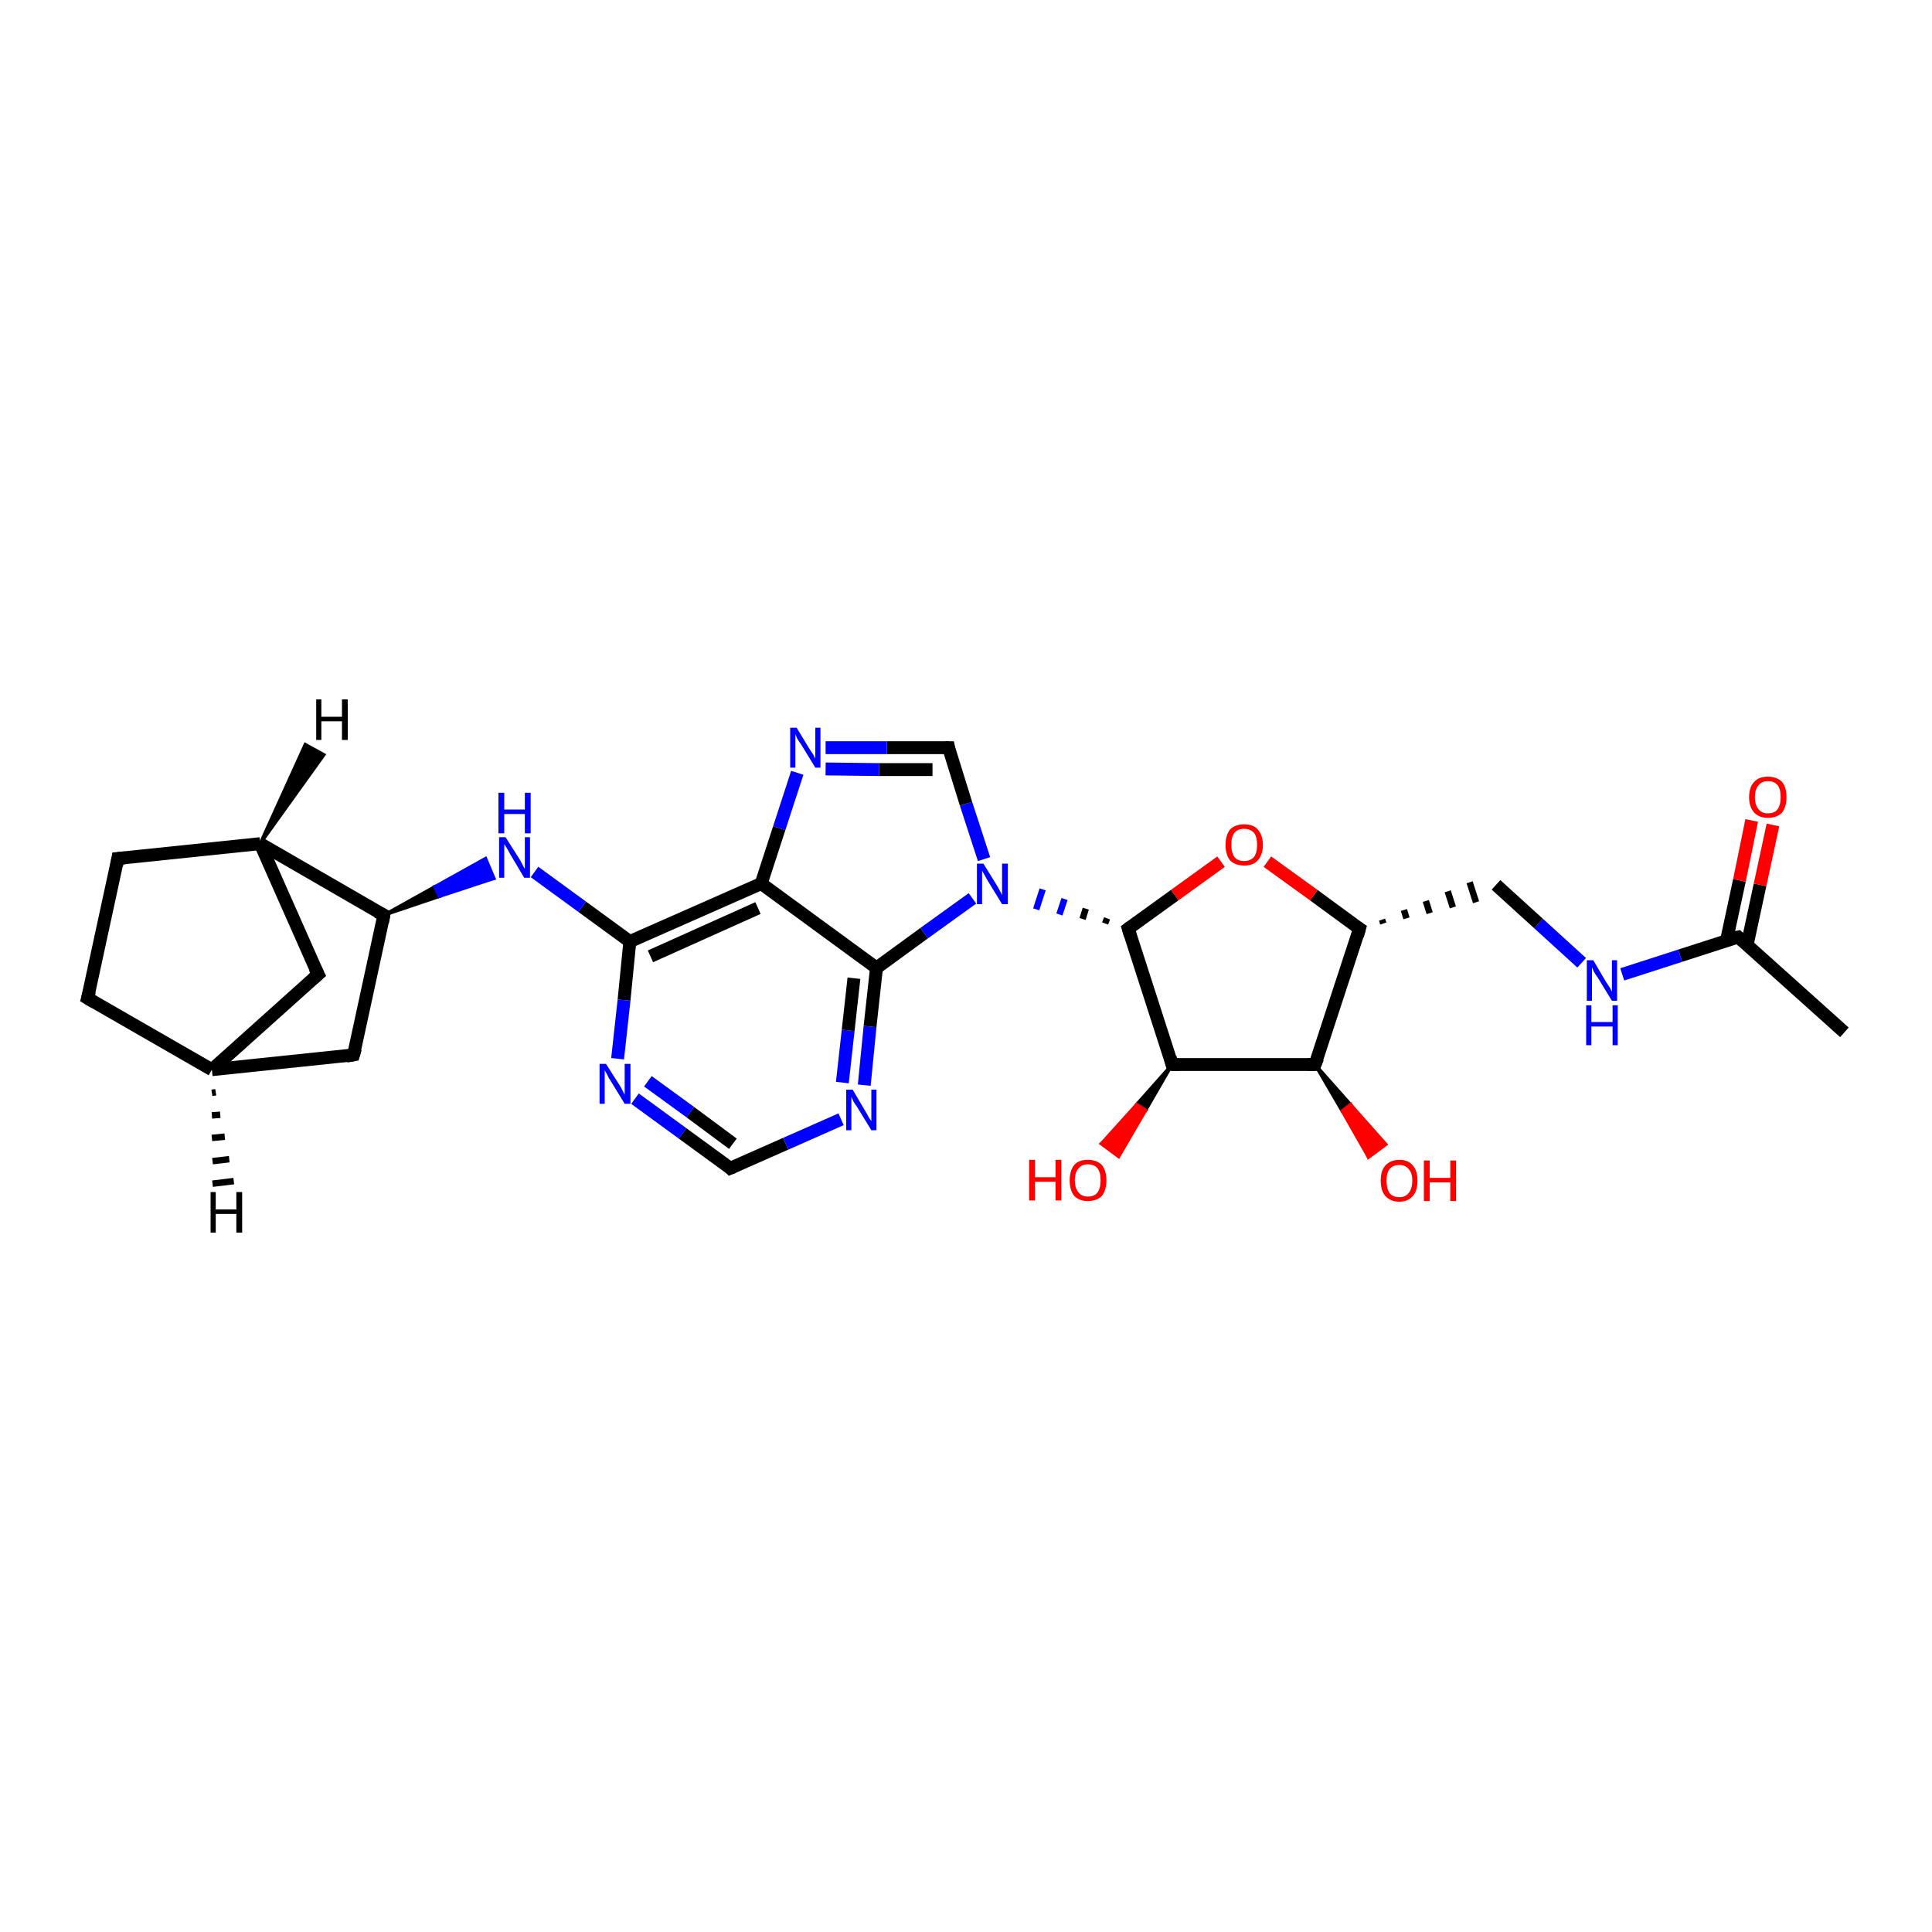 <?xml version='1.0' encoding='iso-8859-1'?>
<svg version='1.1' baseProfile='full'
              xmlns='http://www.w3.org/2000/svg'
                      xmlns:rdkit='http://www.rdkit.org/xml'
                      xmlns:xlink='http://www.w3.org/1999/xlink'
                  xml:space='preserve'
width='300px' height='300px' viewBox='0 0 300 300'>
<!-- END OF HEADER -->
<rect style='opacity:1.0;fill:#FFFFFF;stroke:none' width='300.0' height='300.0' x='0.0' y='0.0'> </rect>
<path class='bond-0 atom-0 atom-1' d='M 286.4,160.3 L 269.9,145.5' style='fill:none;fill-rule:evenodd;stroke:#000000;stroke-width:2.0px;stroke-linecap:butt;stroke-linejoin:miter;stroke-opacity:1' />
<path class='bond-1 atom-1 atom-2' d='M 271.3,146.7 L 273.3,137.4' style='fill:none;fill-rule:evenodd;stroke:#000000;stroke-width:2.0px;stroke-linecap:butt;stroke-linejoin:miter;stroke-opacity:1' />
<path class='bond-1 atom-1 atom-2' d='M 273.3,137.4 L 275.3,128.1' style='fill:none;fill-rule:evenodd;stroke:#FF0000;stroke-width:2.0px;stroke-linecap:butt;stroke-linejoin:miter;stroke-opacity:1' />
<path class='bond-1 atom-1 atom-2' d='M 268.1,146.0 L 270.1,136.7' style='fill:none;fill-rule:evenodd;stroke:#000000;stroke-width:2.0px;stroke-linecap:butt;stroke-linejoin:miter;stroke-opacity:1' />
<path class='bond-1 atom-1 atom-2' d='M 270.1,136.7 L 272.0,127.4' style='fill:none;fill-rule:evenodd;stroke:#FF0000;stroke-width:2.0px;stroke-linecap:butt;stroke-linejoin:miter;stroke-opacity:1' />
<path class='bond-2 atom-1 atom-3' d='M 269.9,145.5 L 260.9,148.4' style='fill:none;fill-rule:evenodd;stroke:#000000;stroke-width:2.0px;stroke-linecap:butt;stroke-linejoin:miter;stroke-opacity:1' />
<path class='bond-2 atom-1 atom-3' d='M 260.9,148.4 L 251.9,151.3' style='fill:none;fill-rule:evenodd;stroke:#0000FF;stroke-width:2.0px;stroke-linecap:butt;stroke-linejoin:miter;stroke-opacity:1' />
<path class='bond-3 atom-3 atom-4' d='M 245.6,149.5 L 238.9,143.4' style='fill:none;fill-rule:evenodd;stroke:#0000FF;stroke-width:2.0px;stroke-linecap:butt;stroke-linejoin:miter;stroke-opacity:1' />
<path class='bond-3 atom-3 atom-4' d='M 238.9,143.4 L 232.3,137.4' style='fill:none;fill-rule:evenodd;stroke:#000000;stroke-width:2.0px;stroke-linecap:butt;stroke-linejoin:miter;stroke-opacity:1' />
<path class='bond-4 atom-5 atom-4' d='M 214.8,143.4 L 214.6,142.8' style='fill:none;fill-rule:evenodd;stroke:#000000;stroke-width:1.0px;stroke-linecap:butt;stroke-linejoin:miter;stroke-opacity:1' />
<path class='bond-4 atom-5 atom-4' d='M 218.4,142.6 L 218.0,141.3' style='fill:none;fill-rule:evenodd;stroke:#000000;stroke-width:1.0px;stroke-linecap:butt;stroke-linejoin:miter;stroke-opacity:1' />
<path class='bond-4 atom-5 atom-4' d='M 222.0,141.8 L 221.4,139.9' style='fill:none;fill-rule:evenodd;stroke:#000000;stroke-width:1.0px;stroke-linecap:butt;stroke-linejoin:miter;stroke-opacity:1' />
<path class='bond-4 atom-5 atom-4' d='M 225.6,140.9 L 224.8,138.4' style='fill:none;fill-rule:evenodd;stroke:#000000;stroke-width:1.0px;stroke-linecap:butt;stroke-linejoin:miter;stroke-opacity:1' />
<path class='bond-4 atom-5 atom-4' d='M 229.2,140.1 L 228.2,137.0' style='fill:none;fill-rule:evenodd;stroke:#000000;stroke-width:1.0px;stroke-linecap:butt;stroke-linejoin:miter;stroke-opacity:1' />
<path class='bond-5 atom-5 atom-6' d='M 211.1,144.2 L 204.0,139.0' style='fill:none;fill-rule:evenodd;stroke:#000000;stroke-width:2.0px;stroke-linecap:butt;stroke-linejoin:miter;stroke-opacity:1' />
<path class='bond-5 atom-5 atom-6' d='M 204.0,139.0 L 196.8,133.8' style='fill:none;fill-rule:evenodd;stroke:#FF0000;stroke-width:2.0px;stroke-linecap:butt;stroke-linejoin:miter;stroke-opacity:1' />
<path class='bond-6 atom-6 atom-7' d='M 189.6,133.8 L 182.4,139.0' style='fill:none;fill-rule:evenodd;stroke:#FF0000;stroke-width:2.0px;stroke-linecap:butt;stroke-linejoin:miter;stroke-opacity:1' />
<path class='bond-6 atom-6 atom-7' d='M 182.4,139.0 L 175.2,144.2' style='fill:none;fill-rule:evenodd;stroke:#000000;stroke-width:2.0px;stroke-linecap:butt;stroke-linejoin:miter;stroke-opacity:1' />
<path class='bond-7 atom-7 atom-8' d='M 175.2,144.2 L 182.0,165.3' style='fill:none;fill-rule:evenodd;stroke:#000000;stroke-width:2.0px;stroke-linecap:butt;stroke-linejoin:miter;stroke-opacity:1' />
<path class='bond-8 atom-8 atom-9' d='M 182.0,165.3 L 177.9,172.4 L 176.5,171.5 Z' style='fill:#000000;fill-rule:evenodd;fill-opacity:1;stroke:#000000;stroke-width:0.5px;stroke-linecap:butt;stroke-linejoin:miter;stroke-opacity:1;' />
<path class='bond-8 atom-8 atom-9' d='M 177.9,172.4 L 171.0,177.6 L 173.7,179.6 Z' style='fill:#FF0000;fill-rule:evenodd;fill-opacity:1;stroke:#FF0000;stroke-width:0.5px;stroke-linecap:butt;stroke-linejoin:miter;stroke-opacity:1;' />
<path class='bond-8 atom-8 atom-9' d='M 177.9,172.4 L 176.5,171.5 L 171.0,177.6 Z' style='fill:#FF0000;fill-rule:evenodd;fill-opacity:1;stroke:#FF0000;stroke-width:0.5px;stroke-linecap:butt;stroke-linejoin:miter;stroke-opacity:1;' />
<path class='bond-9 atom-8 atom-10' d='M 182.0,165.3 L 204.2,165.3' style='fill:none;fill-rule:evenodd;stroke:#000000;stroke-width:2.0px;stroke-linecap:butt;stroke-linejoin:miter;stroke-opacity:1' />
<path class='bond-10 atom-10 atom-11' d='M 204.2,165.3 L 209.7,171.5 L 208.4,172.5 Z' style='fill:#000000;fill-rule:evenodd;fill-opacity:1;stroke:#000000;stroke-width:0.5px;stroke-linecap:butt;stroke-linejoin:miter;stroke-opacity:1;' />
<path class='bond-10 atom-10 atom-11' d='M 209.7,171.5 L 212.5,179.7 L 215.2,177.7 Z' style='fill:#FF0000;fill-rule:evenodd;fill-opacity:1;stroke:#FF0000;stroke-width:0.5px;stroke-linecap:butt;stroke-linejoin:miter;stroke-opacity:1;' />
<path class='bond-10 atom-10 atom-11' d='M 209.7,171.5 L 208.4,172.5 L 212.5,179.7 Z' style='fill:#FF0000;fill-rule:evenodd;fill-opacity:1;stroke:#FF0000;stroke-width:0.5px;stroke-linecap:butt;stroke-linejoin:miter;stroke-opacity:1;' />
<path class='bond-11 atom-7 atom-12' d='M 171.9,142.6 L 171.6,143.4' style='fill:none;fill-rule:evenodd;stroke:#000000;stroke-width:1.0px;stroke-linecap:butt;stroke-linejoin:miter;stroke-opacity:1' />
<path class='bond-11 atom-7 atom-12' d='M 168.6,141.1 L 168.1,142.7' style='fill:none;fill-rule:evenodd;stroke:#000000;stroke-width:1.0px;stroke-linecap:butt;stroke-linejoin:miter;stroke-opacity:1' />
<path class='bond-11 atom-7 atom-12' d='M 165.3,139.6 L 164.5,142.0' style='fill:none;fill-rule:evenodd;stroke:#0000FF;stroke-width:1.0px;stroke-linecap:butt;stroke-linejoin:miter;stroke-opacity:1' />
<path class='bond-11 atom-7 atom-12' d='M 161.9,138.1 L 160.9,141.2' style='fill:none;fill-rule:evenodd;stroke:#0000FF;stroke-width:1.0px;stroke-linecap:butt;stroke-linejoin:miter;stroke-opacity:1' />
<path class='bond-12 atom-12 atom-13' d='M 152.8,133.4 L 150.0,124.8' style='fill:none;fill-rule:evenodd;stroke:#0000FF;stroke-width:2.0px;stroke-linecap:butt;stroke-linejoin:miter;stroke-opacity:1' />
<path class='bond-12 atom-12 atom-13' d='M 150.0,124.8 L 147.3,116.1' style='fill:none;fill-rule:evenodd;stroke:#000000;stroke-width:2.0px;stroke-linecap:butt;stroke-linejoin:miter;stroke-opacity:1' />
<path class='bond-13 atom-13 atom-14' d='M 147.3,116.1 L 137.7,116.1' style='fill:none;fill-rule:evenodd;stroke:#000000;stroke-width:2.0px;stroke-linecap:butt;stroke-linejoin:miter;stroke-opacity:1' />
<path class='bond-13 atom-13 atom-14' d='M 137.7,116.1 L 128.2,116.1' style='fill:none;fill-rule:evenodd;stroke:#0000FF;stroke-width:2.0px;stroke-linecap:butt;stroke-linejoin:miter;stroke-opacity:1' />
<path class='bond-13 atom-13 atom-14' d='M 144.8,119.5 L 136.5,119.5' style='fill:none;fill-rule:evenodd;stroke:#000000;stroke-width:2.0px;stroke-linecap:butt;stroke-linejoin:miter;stroke-opacity:1' />
<path class='bond-13 atom-13 atom-14' d='M 136.5,119.5 L 128.2,119.4' style='fill:none;fill-rule:evenodd;stroke:#0000FF;stroke-width:2.0px;stroke-linecap:butt;stroke-linejoin:miter;stroke-opacity:1' />
<path class='bond-14 atom-14 atom-15' d='M 123.8,120.0 L 121.0,128.6' style='fill:none;fill-rule:evenodd;stroke:#0000FF;stroke-width:2.0px;stroke-linecap:butt;stroke-linejoin:miter;stroke-opacity:1' />
<path class='bond-14 atom-14 atom-15' d='M 121.0,128.6 L 118.2,137.2' style='fill:none;fill-rule:evenodd;stroke:#000000;stroke-width:2.0px;stroke-linecap:butt;stroke-linejoin:miter;stroke-opacity:1' />
<path class='bond-15 atom-15 atom-16' d='M 118.2,137.2 L 97.8,146.2' style='fill:none;fill-rule:evenodd;stroke:#000000;stroke-width:2.0px;stroke-linecap:butt;stroke-linejoin:miter;stroke-opacity:1' />
<path class='bond-15 atom-15 atom-16' d='M 117.7,141.0 L 101.0,148.5' style='fill:none;fill-rule:evenodd;stroke:#000000;stroke-width:2.0px;stroke-linecap:butt;stroke-linejoin:miter;stroke-opacity:1' />
<path class='bond-16 atom-16 atom-17' d='M 97.8,146.2 L 90.4,140.8' style='fill:none;fill-rule:evenodd;stroke:#000000;stroke-width:2.0px;stroke-linecap:butt;stroke-linejoin:miter;stroke-opacity:1' />
<path class='bond-16 atom-16 atom-17' d='M 90.4,140.8 L 83.0,135.4' style='fill:none;fill-rule:evenodd;stroke:#0000FF;stroke-width:2.0px;stroke-linecap:butt;stroke-linejoin:miter;stroke-opacity:1' />
<path class='bond-17 atom-18 atom-17' d='M 59.6,142.1 L 67.5,137.7 L 68.2,139.2 Z' style='fill:#000000;fill-rule:evenodd;fill-opacity:1;stroke:#000000;stroke-width:0.5px;stroke-linecap:butt;stroke-linejoin:miter;stroke-opacity:1;' />
<path class='bond-17 atom-18 atom-17' d='M 67.5,137.7 L 76.7,136.4 L 75.4,133.3 Z' style='fill:#0000FF;fill-rule:evenodd;fill-opacity:1;stroke:#0000FF;stroke-width:0.5px;stroke-linecap:butt;stroke-linejoin:miter;stroke-opacity:1;' />
<path class='bond-17 atom-18 atom-17' d='M 67.5,137.7 L 68.2,139.2 L 76.7,136.4 Z' style='fill:#0000FF;fill-rule:evenodd;fill-opacity:1;stroke:#0000FF;stroke-width:0.5px;stroke-linecap:butt;stroke-linejoin:miter;stroke-opacity:1;' />
<path class='bond-18 atom-18 atom-19' d='M 59.6,142.1 L 54.9,163.8' style='fill:none;fill-rule:evenodd;stroke:#000000;stroke-width:2.0px;stroke-linecap:butt;stroke-linejoin:miter;stroke-opacity:1' />
<path class='bond-19 atom-19 atom-20' d='M 54.9,163.8 L 32.9,166.1' style='fill:none;fill-rule:evenodd;stroke:#000000;stroke-width:2.0px;stroke-linecap:butt;stroke-linejoin:miter;stroke-opacity:1' />
<path class='bond-20 atom-20 atom-21' d='M 32.9,166.1 L 13.6,155.0' style='fill:none;fill-rule:evenodd;stroke:#000000;stroke-width:2.0px;stroke-linecap:butt;stroke-linejoin:miter;stroke-opacity:1' />
<path class='bond-21 atom-21 atom-22' d='M 13.6,155.0 L 18.3,133.3' style='fill:none;fill-rule:evenodd;stroke:#000000;stroke-width:2.0px;stroke-linecap:butt;stroke-linejoin:miter;stroke-opacity:1' />
<path class='bond-22 atom-22 atom-23' d='M 18.3,133.3 L 40.4,131.0' style='fill:none;fill-rule:evenodd;stroke:#000000;stroke-width:2.0px;stroke-linecap:butt;stroke-linejoin:miter;stroke-opacity:1' />
<path class='bond-23 atom-23 atom-24' d='M 40.4,131.0 L 49.4,151.3' style='fill:none;fill-rule:evenodd;stroke:#000000;stroke-width:2.0px;stroke-linecap:butt;stroke-linejoin:miter;stroke-opacity:1' />
<path class='bond-24 atom-16 atom-25' d='M 97.8,146.2 L 96.9,155.3' style='fill:none;fill-rule:evenodd;stroke:#000000;stroke-width:2.0px;stroke-linecap:butt;stroke-linejoin:miter;stroke-opacity:1' />
<path class='bond-24 atom-16 atom-25' d='M 96.9,155.3 L 95.9,164.4' style='fill:none;fill-rule:evenodd;stroke:#0000FF;stroke-width:2.0px;stroke-linecap:butt;stroke-linejoin:miter;stroke-opacity:1' />
<path class='bond-25 atom-25 atom-26' d='M 98.6,170.6 L 106.0,176.0' style='fill:none;fill-rule:evenodd;stroke:#0000FF;stroke-width:2.0px;stroke-linecap:butt;stroke-linejoin:miter;stroke-opacity:1' />
<path class='bond-25 atom-25 atom-26' d='M 106.0,176.0 L 113.4,181.4' style='fill:none;fill-rule:evenodd;stroke:#000000;stroke-width:2.0px;stroke-linecap:butt;stroke-linejoin:miter;stroke-opacity:1' />
<path class='bond-25 atom-25 atom-26' d='M 100.6,167.9 L 107.2,172.7' style='fill:none;fill-rule:evenodd;stroke:#0000FF;stroke-width:2.0px;stroke-linecap:butt;stroke-linejoin:miter;stroke-opacity:1' />
<path class='bond-25 atom-25 atom-26' d='M 107.2,172.7 L 113.8,177.6' style='fill:none;fill-rule:evenodd;stroke:#000000;stroke-width:2.0px;stroke-linecap:butt;stroke-linejoin:miter;stroke-opacity:1' />
<path class='bond-26 atom-26 atom-27' d='M 113.4,181.4 L 122.0,177.6' style='fill:none;fill-rule:evenodd;stroke:#000000;stroke-width:2.0px;stroke-linecap:butt;stroke-linejoin:miter;stroke-opacity:1' />
<path class='bond-26 atom-26 atom-27' d='M 122.0,177.6 L 130.6,173.8' style='fill:none;fill-rule:evenodd;stroke:#0000FF;stroke-width:2.0px;stroke-linecap:butt;stroke-linejoin:miter;stroke-opacity:1' />
<path class='bond-27 atom-27 atom-28' d='M 134.2,168.5 L 135.1,159.4' style='fill:none;fill-rule:evenodd;stroke:#0000FF;stroke-width:2.0px;stroke-linecap:butt;stroke-linejoin:miter;stroke-opacity:1' />
<path class='bond-27 atom-27 atom-28' d='M 135.1,159.4 L 136.1,150.3' style='fill:none;fill-rule:evenodd;stroke:#000000;stroke-width:2.0px;stroke-linecap:butt;stroke-linejoin:miter;stroke-opacity:1' />
<path class='bond-27 atom-27 atom-28' d='M 130.8,168.1 L 131.7,160.0' style='fill:none;fill-rule:evenodd;stroke:#0000FF;stroke-width:2.0px;stroke-linecap:butt;stroke-linejoin:miter;stroke-opacity:1' />
<path class='bond-27 atom-27 atom-28' d='M 131.7,160.0 L 132.6,151.9' style='fill:none;fill-rule:evenodd;stroke:#000000;stroke-width:2.0px;stroke-linecap:butt;stroke-linejoin:miter;stroke-opacity:1' />
<path class='bond-28 atom-10 atom-5' d='M 204.2,165.3 L 211.1,144.2' style='fill:none;fill-rule:evenodd;stroke:#000000;stroke-width:2.0px;stroke-linecap:butt;stroke-linejoin:miter;stroke-opacity:1' />
<path class='bond-29 atom-28 atom-12' d='M 136.1,150.3 L 143.5,144.9' style='fill:none;fill-rule:evenodd;stroke:#000000;stroke-width:2.0px;stroke-linecap:butt;stroke-linejoin:miter;stroke-opacity:1' />
<path class='bond-29 atom-28 atom-12' d='M 143.5,144.9 L 151.0,139.5' style='fill:none;fill-rule:evenodd;stroke:#0000FF;stroke-width:2.0px;stroke-linecap:butt;stroke-linejoin:miter;stroke-opacity:1' />
<path class='bond-30 atom-28 atom-15' d='M 136.1,150.3 L 118.2,137.2' style='fill:none;fill-rule:evenodd;stroke:#000000;stroke-width:2.0px;stroke-linecap:butt;stroke-linejoin:miter;stroke-opacity:1' />
<path class='bond-31 atom-23 atom-18' d='M 40.4,131.0 L 59.6,142.1' style='fill:none;fill-rule:evenodd;stroke:#000000;stroke-width:2.0px;stroke-linecap:butt;stroke-linejoin:miter;stroke-opacity:1' />
<path class='bond-32 atom-24 atom-20' d='M 49.4,151.3 L 32.9,166.1' style='fill:none;fill-rule:evenodd;stroke:#000000;stroke-width:2.0px;stroke-linecap:butt;stroke-linejoin:miter;stroke-opacity:1' />
<path class='bond-33 atom-20 atom-29' d='M 33.5,169.6 L 32.9,169.7' style='fill:none;fill-rule:evenodd;stroke:#000000;stroke-width:1.0px;stroke-linecap:butt;stroke-linejoin:miter;stroke-opacity:1' />
<path class='bond-33 atom-20 atom-29' d='M 34.2,173.1 L 32.9,173.2' style='fill:none;fill-rule:evenodd;stroke:#000000;stroke-width:1.0px;stroke-linecap:butt;stroke-linejoin:miter;stroke-opacity:1' />
<path class='bond-33 atom-20 atom-29' d='M 34.9,176.5 L 32.9,176.7' style='fill:none;fill-rule:evenodd;stroke:#000000;stroke-width:1.0px;stroke-linecap:butt;stroke-linejoin:miter;stroke-opacity:1' />
<path class='bond-33 atom-20 atom-29' d='M 35.6,180.0 L 33.0,180.3' style='fill:none;fill-rule:evenodd;stroke:#000000;stroke-width:1.0px;stroke-linecap:butt;stroke-linejoin:miter;stroke-opacity:1' />
<path class='bond-33 atom-20 atom-29' d='M 36.3,183.4 L 33.0,183.8' style='fill:none;fill-rule:evenodd;stroke:#000000;stroke-width:1.0px;stroke-linecap:butt;stroke-linejoin:miter;stroke-opacity:1' />
<path class='bond-34 atom-23 atom-30' d='M 40.4,131.0 L 47.4,115.6 L 50.3,117.2 Z' style='fill:#000000;fill-rule:evenodd;fill-opacity:1;stroke:#000000;stroke-width:0.5px;stroke-linecap:butt;stroke-linejoin:miter;stroke-opacity:1;' />
<path d='M 270.7,146.2 L 269.9,145.5 L 269.4,145.6' style='fill:none;stroke:#000000;stroke-width:2.0px;stroke-linecap:butt;stroke-linejoin:miter;stroke-opacity:1;' />
<path d='M 210.8,144.0 L 211.1,144.2 L 210.8,145.3' style='fill:none;stroke:#000000;stroke-width:2.0px;stroke-linecap:butt;stroke-linejoin:miter;stroke-opacity:1;' />
<path d='M 175.6,143.9 L 175.2,144.2 L 175.5,145.2' style='fill:none;stroke:#000000;stroke-width:2.0px;stroke-linecap:butt;stroke-linejoin:miter;stroke-opacity:1;' />
<path d='M 181.7,164.2 L 182.0,165.3 L 183.1,165.3' style='fill:none;stroke:#000000;stroke-width:2.0px;stroke-linecap:butt;stroke-linejoin:miter;stroke-opacity:1;' />
<path d='M 203.1,165.3 L 204.2,165.3 L 204.6,164.3' style='fill:none;stroke:#000000;stroke-width:2.0px;stroke-linecap:butt;stroke-linejoin:miter;stroke-opacity:1;' />
<path d='M 147.4,116.6 L 147.3,116.1 L 146.8,116.1' style='fill:none;stroke:#000000;stroke-width:2.0px;stroke-linecap:butt;stroke-linejoin:miter;stroke-opacity:1;' />
<path d='M 59.4,143.2 L 59.6,142.1 L 58.6,141.6' style='fill:none;stroke:#000000;stroke-width:2.0px;stroke-linecap:butt;stroke-linejoin:miter;stroke-opacity:1;' />
<path d='M 55.2,162.8 L 54.9,163.8 L 53.8,164.0' style='fill:none;stroke:#000000;stroke-width:2.0px;stroke-linecap:butt;stroke-linejoin:miter;stroke-opacity:1;' />
<path d='M 14.6,155.6 L 13.6,155.0 L 13.9,153.9' style='fill:none;stroke:#000000;stroke-width:2.0px;stroke-linecap:butt;stroke-linejoin:miter;stroke-opacity:1;' />
<path d='M 18.1,134.4 L 18.3,133.3 L 19.4,133.2' style='fill:none;stroke:#000000;stroke-width:2.0px;stroke-linecap:butt;stroke-linejoin:miter;stroke-opacity:1;' />
<path d='M 48.9,150.3 L 49.4,151.3 L 48.6,152.0' style='fill:none;stroke:#000000;stroke-width:2.0px;stroke-linecap:butt;stroke-linejoin:miter;stroke-opacity:1;' />
<path d='M 113.1,181.1 L 113.4,181.4 L 113.9,181.2' style='fill:none;stroke:#000000;stroke-width:2.0px;stroke-linecap:butt;stroke-linejoin:miter;stroke-opacity:1;' />
<path class='atom-2' d='M 271.6 123.8
Q 271.6 122.2, 272.4 121.4
Q 273.1 120.6, 274.5 120.6
Q 275.9 120.6, 276.7 121.4
Q 277.4 122.2, 277.4 123.8
Q 277.4 125.3, 276.7 126.2
Q 275.9 127.0, 274.5 127.0
Q 273.2 127.0, 272.4 126.2
Q 271.6 125.3, 271.6 123.8
M 274.5 126.3
Q 275.5 126.3, 276.0 125.7
Q 276.5 125.0, 276.5 123.8
Q 276.5 122.5, 276.0 121.9
Q 275.5 121.3, 274.5 121.3
Q 273.6 121.3, 273.1 121.9
Q 272.5 122.5, 272.5 123.8
Q 272.5 125.0, 273.1 125.7
Q 273.6 126.3, 274.5 126.3
' fill='#FF0000'/>
<path class='atom-3' d='M 247.4 149.1
L 249.4 152.5
Q 249.6 152.8, 250.0 153.4
Q 250.3 154.0, 250.3 154.0
L 250.3 149.1
L 251.1 149.1
L 251.1 155.4
L 250.3 155.4
L 248.1 151.8
Q 247.8 151.4, 247.5 150.9
Q 247.3 150.4, 247.2 150.2
L 247.2 155.4
L 246.4 155.4
L 246.4 149.1
L 247.4 149.1
' fill='#0000FF'/>
<path class='atom-3' d='M 246.3 156.1
L 247.1 156.1
L 247.1 158.7
L 250.4 158.7
L 250.4 156.1
L 251.2 156.1
L 251.2 162.3
L 250.4 162.3
L 250.4 159.4
L 247.1 159.4
L 247.1 162.3
L 246.3 162.3
L 246.3 156.1
' fill='#0000FF'/>
<path class='atom-6' d='M 190.3 131.2
Q 190.3 129.7, 191.0 128.8
Q 191.8 128.0, 193.2 128.0
Q 194.6 128.0, 195.3 128.8
Q 196.1 129.7, 196.1 131.2
Q 196.1 132.7, 195.3 133.6
Q 194.6 134.4, 193.2 134.4
Q 191.8 134.4, 191.0 133.6
Q 190.3 132.7, 190.3 131.2
M 193.2 133.7
Q 194.1 133.7, 194.7 133.1
Q 195.2 132.4, 195.2 131.2
Q 195.2 129.9, 194.7 129.3
Q 194.1 128.7, 193.2 128.7
Q 192.2 128.7, 191.7 129.3
Q 191.2 129.9, 191.2 131.2
Q 191.2 132.4, 191.7 133.1
Q 192.2 133.7, 193.2 133.7
' fill='#FF0000'/>
<path class='atom-9' d='M 159.8 180.1
L 160.7 180.1
L 160.7 182.8
L 163.9 182.8
L 163.9 180.1
L 164.8 180.1
L 164.8 186.4
L 163.9 186.4
L 163.9 183.5
L 160.7 183.5
L 160.7 186.4
L 159.8 186.4
L 159.8 180.1
' fill='#FF0000'/>
<path class='atom-9' d='M 166.1 183.3
Q 166.1 181.8, 166.8 180.9
Q 167.5 180.1, 168.9 180.1
Q 170.3 180.1, 171.1 180.9
Q 171.8 181.8, 171.8 183.3
Q 171.8 184.8, 171.1 185.7
Q 170.3 186.5, 168.9 186.5
Q 167.6 186.5, 166.8 185.7
Q 166.1 184.8, 166.1 183.3
M 168.9 185.8
Q 169.9 185.8, 170.4 185.2
Q 170.9 184.5, 170.9 183.3
Q 170.9 182.0, 170.4 181.4
Q 169.9 180.8, 168.9 180.8
Q 168.0 180.8, 167.5 181.4
Q 166.9 182.0, 166.9 183.3
Q 166.9 184.5, 167.5 185.2
Q 168.0 185.8, 168.9 185.8
' fill='#FF0000'/>
<path class='atom-11' d='M 214.4 183.3
Q 214.4 181.8, 215.1 181.0
Q 215.9 180.1, 217.3 180.1
Q 218.7 180.1, 219.4 181.0
Q 220.1 181.8, 220.1 183.3
Q 220.1 184.9, 219.4 185.7
Q 218.6 186.6, 217.3 186.6
Q 215.9 186.6, 215.1 185.7
Q 214.4 184.9, 214.4 183.3
M 217.3 185.9
Q 218.2 185.9, 218.7 185.3
Q 219.3 184.6, 219.3 183.3
Q 219.3 182.1, 218.7 181.5
Q 218.2 180.9, 217.3 180.9
Q 216.3 180.9, 215.8 181.5
Q 215.3 182.1, 215.3 183.3
Q 215.3 184.6, 215.8 185.3
Q 216.3 185.9, 217.3 185.9
' fill='#FF0000'/>
<path class='atom-11' d='M 221.1 180.2
L 222.0 180.2
L 222.0 182.9
L 225.2 182.9
L 225.2 180.2
L 226.1 180.2
L 226.1 186.5
L 225.2 186.5
L 225.2 183.6
L 222.0 183.6
L 222.0 186.5
L 221.1 186.5
L 221.1 180.2
' fill='#FF0000'/>
<path class='atom-12' d='M 152.7 134.1
L 154.8 137.5
Q 155.0 137.8, 155.3 138.4
Q 155.6 139.0, 155.6 139.0
L 155.6 134.1
L 156.5 134.1
L 156.5 140.4
L 155.6 140.4
L 153.4 136.8
Q 153.1 136.3, 152.9 135.9
Q 152.6 135.4, 152.5 135.2
L 152.5 140.4
L 151.7 140.4
L 151.7 134.1
L 152.7 134.1
' fill='#0000FF'/>
<path class='atom-14' d='M 123.7 113.0
L 125.7 116.3
Q 125.9 116.6, 126.3 117.2
Q 126.6 117.8, 126.6 117.8
L 126.6 113.0
L 127.4 113.0
L 127.4 119.2
L 126.6 119.2
L 124.4 115.6
Q 124.1 115.2, 123.8 114.7
Q 123.6 114.2, 123.5 114.0
L 123.5 119.2
L 122.7 119.2
L 122.7 113.0
L 123.7 113.0
' fill='#0000FF'/>
<path class='atom-17' d='M 78.5 130.0
L 80.6 133.3
Q 80.8 133.6, 81.1 134.2
Q 81.4 134.8, 81.5 134.9
L 81.5 130.0
L 82.3 130.0
L 82.3 136.3
L 81.4 136.3
L 79.2 132.6
Q 79.0 132.2, 78.7 131.7
Q 78.4 131.2, 78.3 131.1
L 78.3 136.3
L 77.5 136.3
L 77.5 130.0
L 78.5 130.0
' fill='#0000FF'/>
<path class='atom-17' d='M 77.4 123.1
L 78.3 123.1
L 78.3 125.7
L 81.5 125.7
L 81.5 123.1
L 82.4 123.1
L 82.4 129.4
L 81.5 129.4
L 81.5 126.4
L 78.3 126.4
L 78.3 129.4
L 77.4 129.4
L 77.4 123.1
' fill='#0000FF'/>
<path class='atom-25' d='M 94.1 165.2
L 96.2 168.5
Q 96.4 168.8, 96.7 169.4
Q 97.0 170.0, 97.0 170.0
L 97.0 165.2
L 97.9 165.2
L 97.9 171.4
L 97.0 171.4
L 94.8 167.8
Q 94.5 167.4, 94.3 166.9
Q 94.0 166.4, 93.9 166.2
L 93.9 171.4
L 93.1 171.4
L 93.1 165.2
L 94.1 165.2
' fill='#0000FF'/>
<path class='atom-27' d='M 132.4 169.2
L 134.4 172.6
Q 134.6 172.9, 134.9 173.5
Q 135.3 174.1, 135.3 174.1
L 135.3 169.2
L 136.1 169.2
L 136.1 175.5
L 135.3 175.5
L 133.1 171.9
Q 132.8 171.5, 132.5 171.0
Q 132.3 170.5, 132.2 170.3
L 132.2 175.5
L 131.4 175.5
L 131.4 169.2
L 132.4 169.2
' fill='#0000FF'/>
<path class='atom-29' d='M 32.7 185.1
L 33.5 185.1
L 33.5 187.8
L 36.7 187.8
L 36.7 185.1
L 37.6 185.1
L 37.6 191.4
L 36.7 191.4
L 36.7 188.5
L 33.5 188.5
L 33.5 191.4
L 32.7 191.4
L 32.7 185.1
' fill='#000000'/>
<path class='atom-30' d='M 49.1 108.6
L 49.9 108.6
L 49.9 111.3
L 53.1 111.3
L 53.1 108.6
L 54.0 108.6
L 54.0 114.9
L 53.1 114.9
L 53.1 112.0
L 49.9 112.0
L 49.9 114.9
L 49.1 114.9
L 49.1 108.6
' fill='#000000'/>
</svg>
